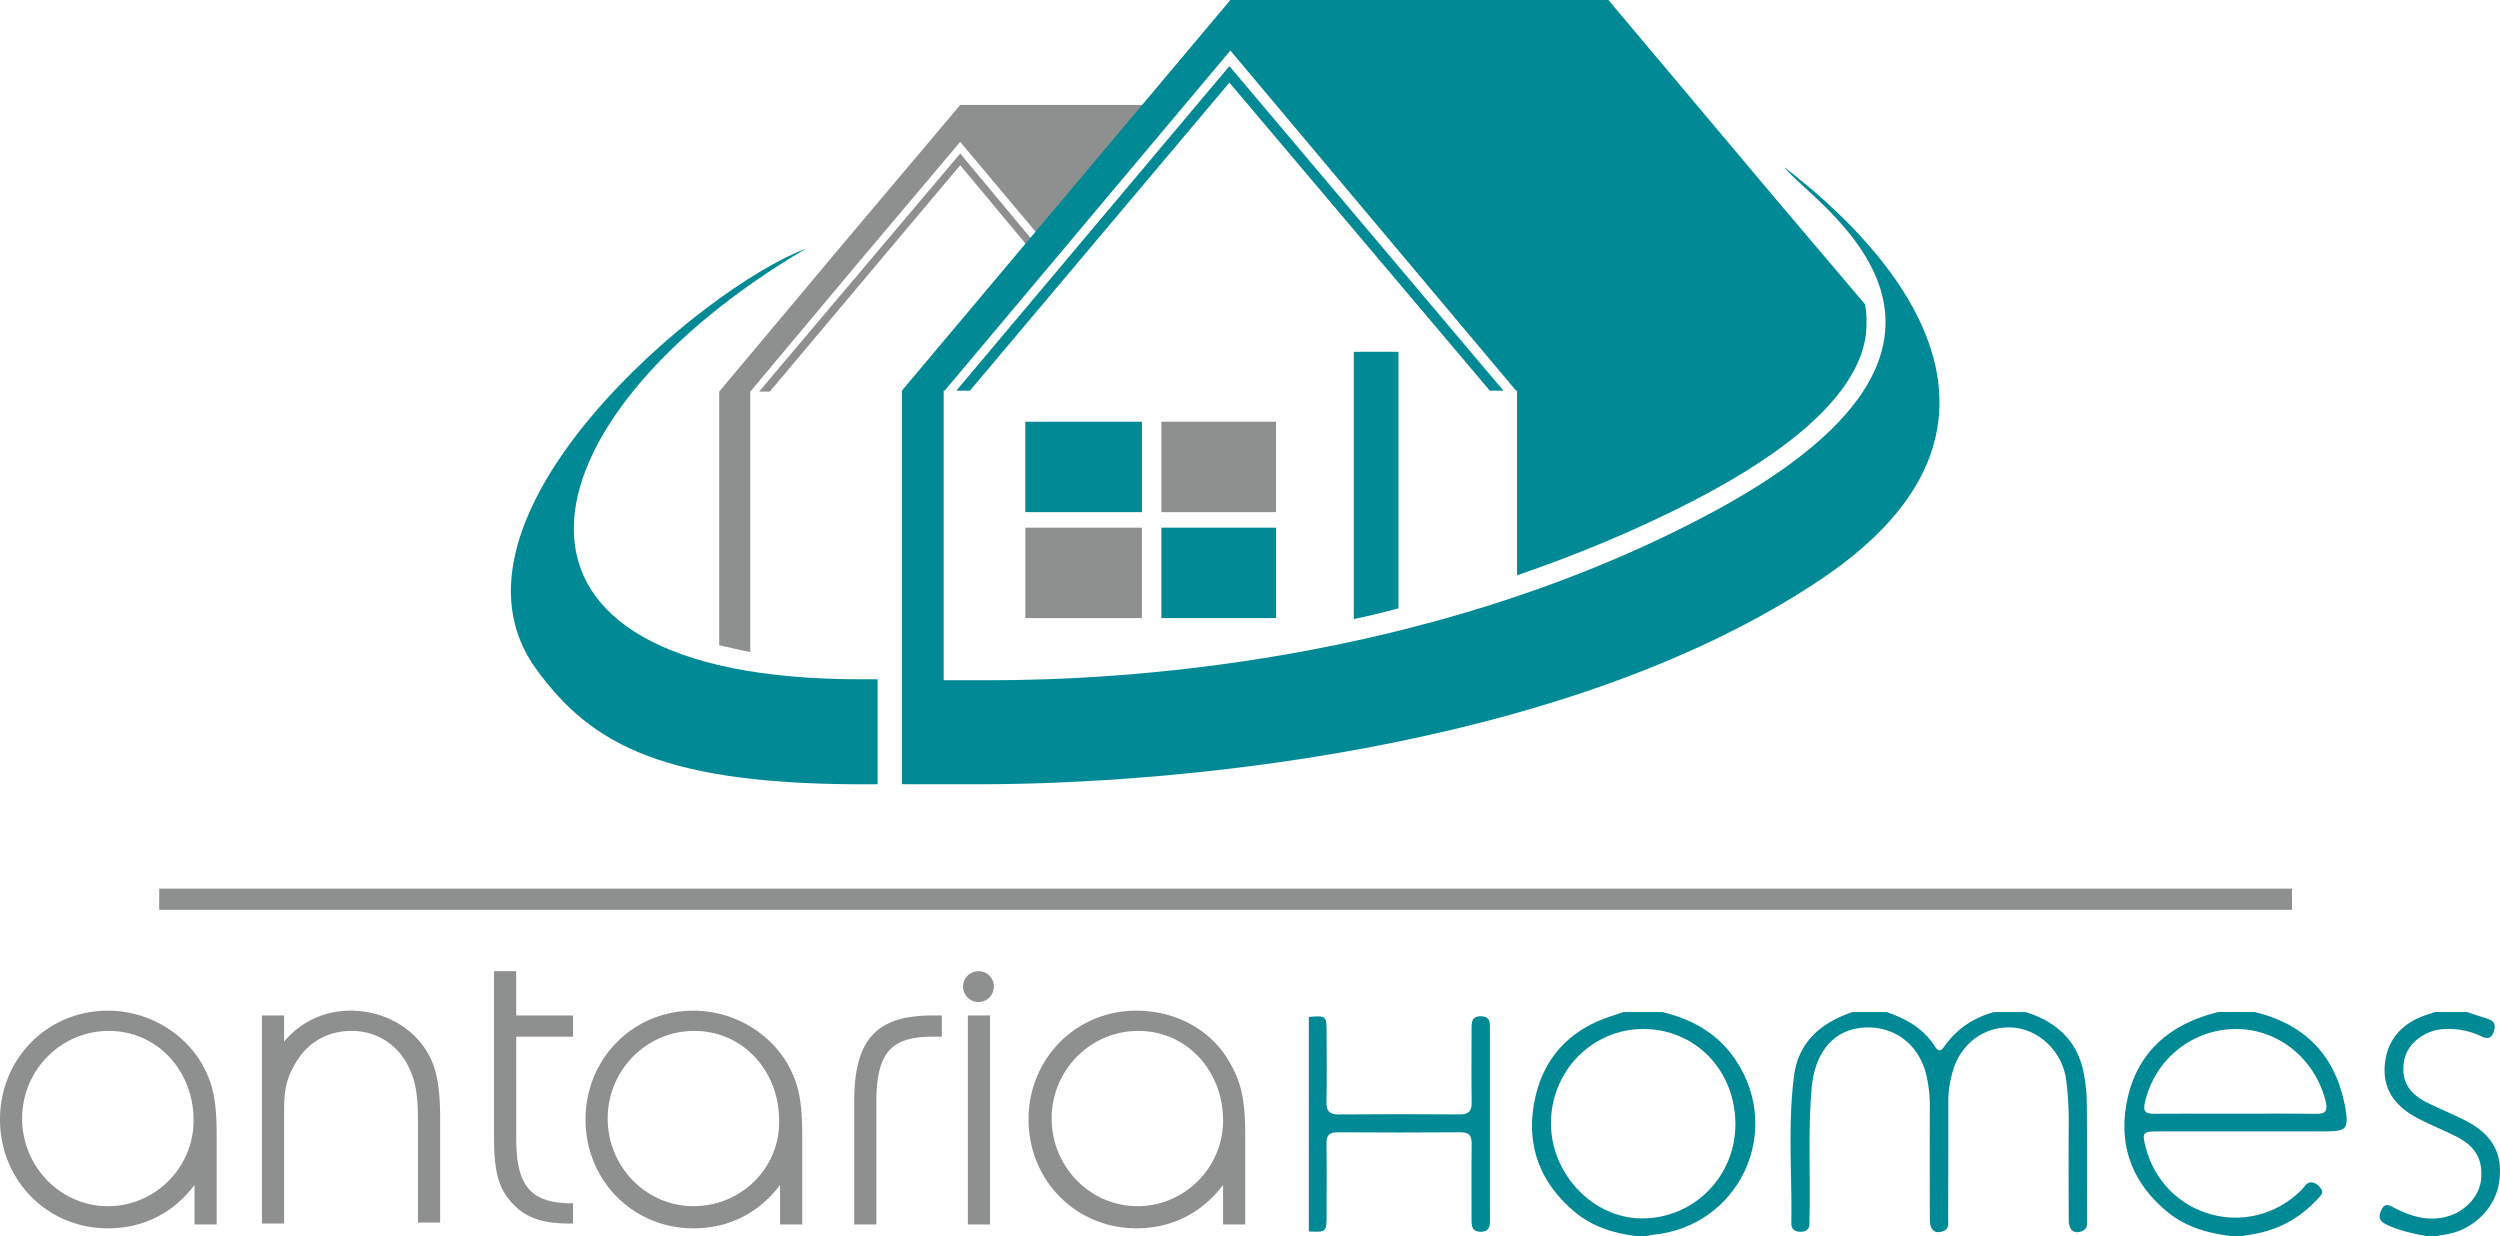 <?xml version="1.0" encoding="UTF-8"?> <svg xmlns="http://www.w3.org/2000/svg" viewBox="0 0 4646.32 2297.79"> <defs> <style>.cls-1{fill:#8e8f8f;}.cls-2{fill:#018995;}</style> </defs> <g id="Слой_2" data-name="Слой 2"> <g id="Слой_1-2" data-name="Слой 1"> <path class="cls-1" d="M200.46,1878.38C87.7,1878.38,0,1967.88,0,2080.64s87.7,202.25,200.46,202.25c66.23,0,121.71-28.64,161.09-80.54v73.38h41.17V2112.85c0-69.8-7.16-100.23-28.64-137.81C338.28,1916,272.06,1878.38,200.46,1878.38Zm0,363.34c-87.7,0-159.29-73.38-159.29-162.87S112.76,1916,202.25,1916s157.51,73.39,157.51,166.46c0,87.7-71.59,159.29-159.3,159.29Zm451.05-363.34c-50.12,0-93.08,21.48-123.5,57.28v-48.33H486.84v386.61H528V2064.53c0-41.17,5.37-60.86,19.68-85.91,21.48-39.38,59.07-62.65,105.61-62.65,43,0,80.54,21.48,102,59.07,16.11,28.63,21.48,55.48,21.48,107.39v189.72H818V2077.06c0-59.07-7.16-94.86-25.06-123.5C764.27,1907,710.57,1878.38,651.51,1878.38ZM959.36,1805H918.19v309.64c0,64.44,8.95,94.87,34,121.71s55.49,37.59,105.6,37.59H1065v-37.59h-7.16c-73.38-1.79-98.44-34-98.44-121.71V1926.71H1065v-39.38H959.36Zm329.33,73.38c-112.76,0-200.46,89.5-200.46,202.26s87.7,202.25,200.46,202.25c66.23,0,121.71-28.64,161.09-80.54v73.38H1491V2112.85c0-69.8-7.16-100.23-28.64-137.81C1426.51,1916,1360.29,1878.38,1288.69,1878.38Zm0,363.34c-87.7,0-159.29-73.38-159.29-162.87S1201,1916,1290.48,1916,1448,1989.36,1448,2082.43c1.79,87.7-69.81,159.29-159.3,159.29Zm298.91-195.09v229.1h41.16V2048.42c0-91.28,26.85-121.71,103.82-121.71h17.89v-39.38h-17.89C1628.76,1887.33,1587.6,1932.08,1587.6,2046.63ZM1818.49,1805a28.64,28.64,0,1,0,28.64,28.64A28.27,28.27,0,0,0,1818.49,1805Zm-19.69,82.33H1840v388.4H1798.8ZM2285.64,1975c-34-60.86-100.23-96.66-173.62-96.66-112.76,0-200.46,89.5-200.46,202.26s87.7,202.25,200.46,202.25c66.23,0,121.71-28.64,161.09-80.54v73.38h41.17V2112.85C2314.28,2043.05,2307.12,2012.62,2285.64,1975Zm-171.83,266.68c-87.7,0-159.29-73.38-159.29-162.87S2026.11,1916,2115.6,1916s157.51,73.39,157.51,166.46c0,87.7-71.59,159.29-159.3,159.29Z"></path> <path class="cls-1" d="M1938.1,469.59,1784.58,285.36l-373.86,442.5h19.87l354-420.82,144.49,173.38Z"></path> <path class="cls-2" d="M2516.05,653.81v496.68c27.1-5.42,56-12.64,83.09-19.87V653.81Zm-610.46,130h216.73v168H1905.59Z"></path> <path class="cls-1" d="M2158.45,783.85h213.12v168H2158.45ZM1905.59,980.71h216.73v168H1905.59Zm-121-785.65-223.95,265.5-224,267.3v471.39c18.06,3.62,37.93,9,57.79,12.65v-484l195.06-233,195.06-231.18L1954.36,466l229.37-270.91Z"></path> <path class="cls-2" d="M1631.06,1262.47H1604c-754.95,1.8-643-484-106.56-800.11-189.64,70.44-706.18,500.29-500.29,782.05,102.95,140.87,238.41,216.73,633.94,213.12Z"></path> <path class="cls-2" d="M2158.45,980.71h213.12v168H2158.45ZM1802.64,726.05l482.23-572.53,484,572.53h25.29L2284.87,122.82,1777.36,726.05Z"></path> <path class="cls-2" d="M1755.69,726.05,2021.18,410l265.5-316.07L2552.18,410l265.49,316.06h1.81v343.16c110.17-37.92,220.35-83.08,328.71-139.07,198.67-102.94,307-207.7,319.68-308.84,1.81-19.87,1.81-37.93-1.8-56L3294.49,363,2989.25,0H2286.68L1981.45,363l-305.23,363v731.48h149.9c310.65,0,1063.8-52.38,1553.25-377.48,502.1-332.32,19.87-704.38-63.21-769.4,47,65,480.42,321.49-153.52,652-522,272.73-1089.08,301.62-1320.26,301.62h-88.5V726.05Z"></path> <rect class="cls-1" x="2258.13" y="-310.73" width="39.35" height="3963.83" transform="translate(3948.99 -606.62) rotate(90)"></rect> <path class="cls-2" d="M3764.68,1880.91c56.79,18,96.26,52.81,108,113.31a312.94,312.94,0,0,1,5.7,56.21c.7,71,.48,142,.29,213,0,9.27,2.84,20.43-9.91,25-14.92,5.33-23.87-2.35-23.95-21.69-.23-60.42-.39-120.84,0-181.25a609.77,609.77,0,0,0-4.54-76.79c-6.29-52.66-49.15-95.33-99.5-98.91-51.44-3.66-96.63,29-111.44,81-5.19,18.18-8.4,36.69-8.37,55.76q.14,108.75-.29,217.5c0,9.26,2.84,20.41-10.37,24.53-15.11,4.72-23.55-2.76-23.61-22.44-.23-70.23-.36-140.47,0-210.7a254.39,254.39,0,0,0-5.78-53.92c-12.44-59.06-59.25-95.41-117-91.72-55.54,3.55-90.9,45.29-96.81,112-6.82,76.92-2.57,153.95-3.9,230.92-.11,6.79-.29,13.59-.17,20.38.21,11.58-5.87,16.15-16.87,16.2-11.25.05-17.05-5.34-16.88-16.43,1.42-91.3-6.79-183,5.06-273.8,8.19-62.84,50.59-98.73,108.57-118.11h63.44c36.44,12.48,68.87,30.66,90.12,64.31,7.46,11.82,12.35,6.35,18-1.6,22.72-32,53.71-52.2,91.28-62.71Z"></path> <path class="cls-2" d="M4190.62,1880.91c90.94,22.09,147.65,77.72,166.76,170.19.3,1.47.71,2.93.95,4.42,7.25,43.34,4.08,47.18-39.15,47.19q-154,0-307.93,0c-29,0-30.6,2.29-23.4,29.76,34.26,130.79,192.58,174.35,289.06,79.66,5.68-5.58,9.36-15.16,18.87-14.68,7.69.4,13.9,6,18.24,12.23,5.33,7.68-1.48,12.84-5.7,17.51q-50.43,55.82-124.94,67.26c-6.66,1-13.3,2.2-19.94,3.3h-13.6c-43.16-5.15-84.49-15.67-119.26-43.48-65.11-52.07-93.09-120.37-78.71-202,15.09-85.61,68.13-140.46,151.27-166,6.45-2,13-3.64,19.52-5.44Zm-37.46,188.93c50.55,0,101.1-.44,151.63.23,18.21.23,21.64-6.07,17.46-23.26-19.08-78.38-87.92-134.57-166.33-134.39-81.94.18-151,56.41-169.54,136.38-4.05,17.52,1.65,21.34,17.41,21.2C4053.57,2069.55,4103.37,2069.83,4153.16,2069.84Z"></path> <path class="cls-2" d="M3044.21,2297.79c-43.42-5.14-84.11-17.19-118.33-46-62.37-52.59-89-119.95-75.07-199.76,14.61-83.83,65.05-139.12,147-164.61,6.46-2,12.83-4.31,19.24-6.47h72.5c56.13,13.63,103.7,40.1,136.54,89.52,89.09,134,5.19,309.73-155.08,324.53-4.44.41-8.79,1.86-13.18,2.83Zm181.1-209.13c-.36-99.53-74.46-176-170.76-176.26-95.35-.23-172.21,78.21-172.06,175.61.14,94,78.11,175.79,168.2,176.43C3147.76,2265.13,3225.65,2186.71,3225.31,2088.66Z"></path> <path class="cls-2" d="M2432.48,1890c32.48-2.72,33-2.28,33.07,30.48.07,42.26.64,84.52-.27,126.76-.37,17.4,5.22,24.19,23.22,24q112-1,224.09-.06c16.42.11,22.85-5.55,22.57-22.38-.76-45.26-.22-90.54-.22-135.81,0-12.64-.21-24.83,18.2-24.18,17.43.62,15.84,12.91,15.85,24.12q.14,176.57.08,353.12c0,12-.3,23.21-17,23.23s-17.18-11-17.17-23.11c.06-46.78-.4-93.57.2-140.34.2-15.28-4.66-21.56-20.74-21.44q-114.32.85-228.62,0c-16.4-.13-20.61,6.71-20.4,21.71.62,43.75.25,87.52.19,131.28-.05,32.57-.38,32.83-33.07,31.36Z"></path> <path class="cls-2" d="M4584.85,1880.91c12.87,4.2,25.7,8.53,38.62,12.56s15.38,12.07,11.06,24.45c-4.55,13-12.48,13.15-22.85,8.19a139.58,139.58,0,0,0-72.56-13.23c-34.39,2.76-65.07,27.52-70.63,57-6.77,36,6,60.93,41.73,78.94,23.55,11.86,48.13,21.68,71.63,33.65,51.18,26.07,70.8,62.92,62.72,115.5-7.39,48.05-48.54,88.14-98.73,96.23-6.65,1.07-13.27,2.35-19.9,3.54h-13.59c-26.63-4.87-53-10.21-77.72-22.23-13.49-6.56-14.62-14.66-8.61-27.12,6.71-13.93,15-8.17,23.89-3.56,31.55,16.3,64.15,26,99.92,15.59,32.76-9.58,58.3-37.89,61.28-68.15,3.65-37.11-10-61.73-46-79.93-22.82-11.57-46.65-21.14-69.41-32.8-47.31-24.24-67.78-57.93-63.33-102.12,4.68-46.4,32.78-77.94,82.85-93,3.59-1.09,7.12-2.35,10.68-3.53Z"></path> </g> </g> </svg> 